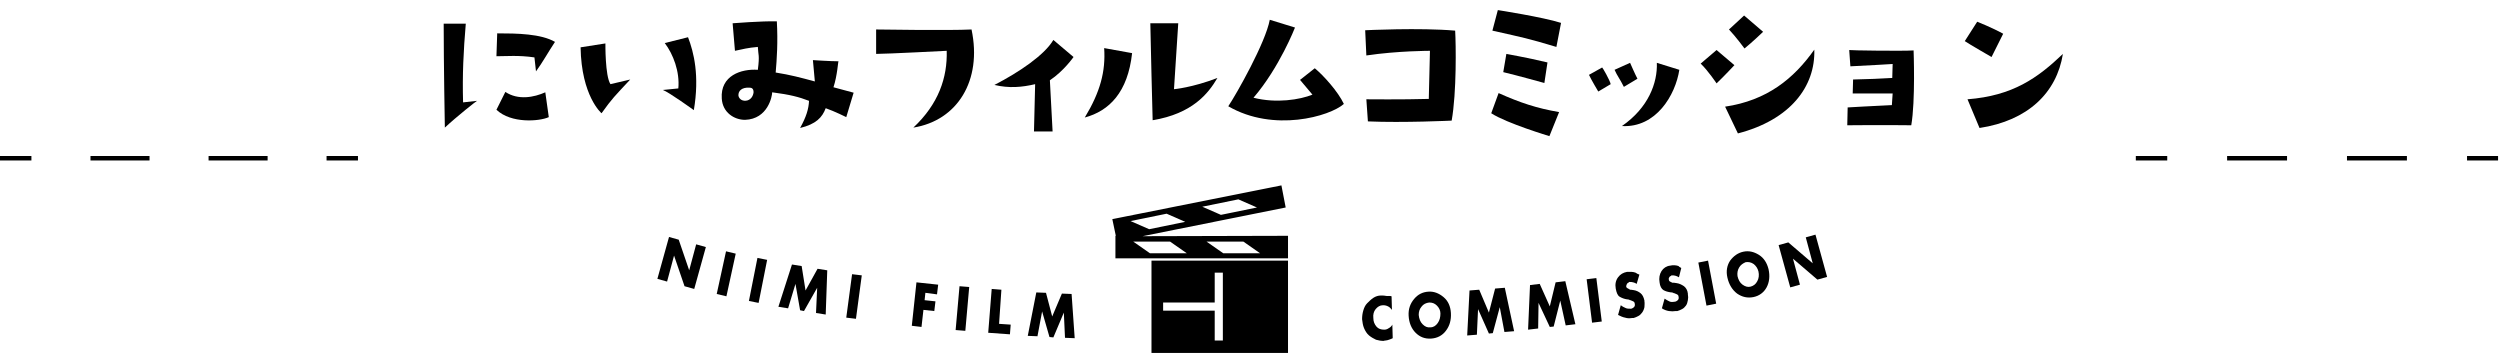 <?xml version="1.0" encoding="utf-8"?>
<!-- Generator: Adobe Illustrator 25.4.1, SVG Export Plug-In . SVG Version: 6.00 Build 0)  -->
<svg version="1.1" id="レイヤー_1" xmlns="http://www.w3.org/2000/svg" xmlns:xlink="http://www.w3.org/1999/xlink" x="0px"
	 y="0px" width="644.6px" height="93.3px" viewBox="0 0 644.6 93.3" style="enable-background:new 0 0 644.6 93.3;"
	 xml:space="preserve">
<style type="text/css">
	.st0{fill:none;stroke:#000000;stroke-width:1.153;stroke-miterlimit:10;}
	.st1{fill:none;stroke:#000000;stroke-width:1.153;stroke-miterlimit:10;stroke-dasharray:15.223,15.223;}
	.st2{fill:none;stroke:#000000;stroke-width:1.153;stroke-miterlimit:10;stroke-dasharray:15.454,15.454;}
</style>
<g>
	<g>
		<g>
			<path d="M172.5,61.1l2.5,0.7l2.7,7.9l0,0l1.8-6.7l2.5,0.7l-3,10.8l-2.5-0.7l-2.7-7.9l0,0l-1.8,6.7l-2.5-0.7L172.5,61.1z"/>
			<path d="M187.3,76.4l-2.5-0.6l2.4-11l2.5,0.6L187.3,76.4z"/>
			<path d="M195.6,78.1l-2.5-0.5l2.2-11.1l2.5,0.5L195.6,78.1z"/>
			<path d="M204.2,68.2l2.5,0.4l1,6.3l3.1-5.6l2.5,0.4l-0.4,11.4l-2.5-0.4l0.3-6.5l0,0l-3.4,6l-1-0.2l-1.2-6.8l0,0l-1.9,6.3
				l-2.5-0.4L204.2,68.2z"/>
			<path d="M220.7,82.2l-2.5-0.3l1.5-11.2l2.5,0.3L220.7,82.2z"/>
			<path d="M238.6,75.5l-0.2,1.9l2.8,0.3l-0.3,2.5l-2.8-0.3l-0.5,4.4l-2.5-0.3l1.2-11.2l5.6,0.6l-0.3,2.5L238.6,75.5z"/>
			<path d="M248.9,85.3l-2.5-0.2l1-11.3l2.5,0.2L248.9,85.3z"/>
			<path d="M257.6,83.5l3,0.2l-0.2,2.5l-5.6-0.4l0.9-11.3l2.5,0.2L257.6,83.5z"/>
			<path d="M267.2,75.4l2.5,0.1l1.6,6.1l2.5-5.9l2.5,0.1l0.8,11.4l-2.5-0.1l-0.3-6.5l0,0l-2.7,6.4l-1-0.1l-1.9-6.6l0,0l-1.2,6.4
				l-2.5-0.1L267.2,75.4z"/>
			<path d="M358.8,76.4l0.1,3.5c-0.3-0.4-0.6-0.7-1-0.9c-0.4-0.2-0.8-0.3-1.3-0.3c-0.8,0-1.4,0.4-1.9,1s-0.7,1.4-0.6,2.3
				c0,0.9,0.3,1.6,0.8,2.2s1.2,0.8,2,0.8c0.4,0,0.8-0.1,1.2-0.4c0.4-0.2,0.7-0.5,0.9-0.9l0.1,3.5c-0.2,0.1-0.4,0.2-0.7,0.3
				c-0.2,0.1-0.4,0.1-0.6,0.2c-0.2,0-0.3,0.1-0.5,0.1s-0.3,0-0.5,0.1c-0.7,0-1.3-0.1-2-0.3c-0.6-0.3-1.2-0.6-1.8-1.1
				c-0.6-0.5-1-1.2-1.3-1.9c-0.3-0.7-0.4-1.5-0.5-2.3c0-0.8,0.1-1.5,0.3-2.2s0.5-1.4,1-1.9s1-1,1.6-1.4s1.3-0.6,1.9-0.6
				c0,0,0,0,0.1,0c0,0,0,0,0.1,0c0.4,0,0.8,0,1.2,0.1S358.4,76.2,358.8,76.4L358.8,76.4z"/>
			<path d="M368.3,75.2c1.4-0.1,2.7,0.4,3.9,1.4c1.2,1,1.8,2.4,1.9,4.1c0.1,1.8-0.3,3.3-1.3,4.6c-0.9,1.2-2.2,1.9-3.8,2
				c-1.6,0.1-2.9-0.4-4-1.5s-1.7-2.6-1.8-4.4c-0.1-1.7,0.4-3.1,1.4-4.3C365.6,75.9,366.8,75.3,368.3,75.2L368.3,75.2z M366.5,79.1
				c-0.5,0.6-0.7,1.3-0.7,2.1c0.1,1,0.4,1.8,1,2.4s1.2,0.9,2,0.8c0.8,0,1.4-0.4,1.9-1.1s0.7-1.5,0.7-2.5c0-0.8-0.4-1.5-0.9-2
				c-0.6-0.6-1.2-0.8-2-0.8C367.7,78.1,367,78.4,366.5,79.1z"/>
			<path d="M378.9,74.9l2.5-0.2l2.5,5.9l1.6-6.2l2.5-0.2l2.4,11.2l-2.5,0.2l-1.2-6.4l0,0l-1.8,6.7l-1,0.1l-2.8-6.3l0,0l-0.3,6.6
				l-2.5,0.2L378.9,74.9z"/>
			<path d="M394.5,73.5l2.5-0.3l2.6,5.8l1.5-6.2l2.5-0.3l2.6,11.1l-2.5,0.3l-1.4-6.4l0,0l-1.7,6.7l-1,0.1l-2.9-6.2l0,0l-0.1,6.6
				L394,85L394.5,73.5z"/>
			<path d="M413,82.9l-2.5,0.3L409.1,72l2.5-0.3L413,82.9z"/>
			<path d="M422.7,70.8l-0.7,2.4c-0.3-0.2-0.5-0.3-0.9-0.4c-0.3-0.1-0.6-0.1-0.9-0.1h-0.1c-0.1,0-0.1,0-0.1,0.1
				c-0.2,0.1-0.4,0.2-0.5,0.4c-0.1,0.2-0.2,0.4-0.2,0.6s0.1,0.4,0.3,0.5c0.2,0.1,0.4,0.2,0.5,0.3c0.1,0,0.1,0,0.2,0.1
				c0.1,0,0.1,0,0.2,0l0.7,0.1c0.7,0.1,1.3,0.4,1.8,0.8s0.8,1,1,1.9v0.1v0.1c0.1,0.5,0,1,0,1.5c-0.1,0.5-0.3,1-0.6,1.4
				c-0.3,0.4-0.6,0.7-1,0.9c-0.4,0.2-0.8,0.4-1.2,0.5c-0.1,0-0.1,0-0.2,0s-0.1,0-0.2,0c-0.6,0.1-1.2,0.1-1.8-0.1
				c-0.6-0.1-1.2-0.4-1.8-0.7l0.7-2.5c0.4,0.3,0.7,0.5,1.2,0.7c0.4,0.2,0.8,0.2,1.3,0.2c0,0,0,0,0.1,0c0,0,0,0,0.1,0
				c0.3-0.1,0.5-0.2,0.7-0.4s0.3-0.5,0.2-0.9c0-0.3-0.2-0.5-0.4-0.6s-0.5-0.2-0.7-0.3c-0.1,0-0.2,0-0.3-0.1s-0.2,0-0.3-0.1
				c0,0,0,0-0.1,0s0,0-0.1,0c-0.8-0.1-1.5-0.4-2-0.7s-0.8-1-1-2.1s0-2.1,0.6-2.9s1.3-1.2,2.3-1.4c0.2,0,0.4,0,0.6,0s0.4,0,0.6,0
				c0.3,0,0.7,0.1,1,0.2C422.1,70.6,422.4,70.7,422.7,70.8L422.7,70.8z"/>
			<path d="M433.5,69.1l-0.6,2.4c-0.3-0.2-0.6-0.3-0.9-0.4s-0.6-0.1-0.9-0.1H431c0,0-0.1,0-0.1,0.1c-0.2,0.1-0.4,0.2-0.5,0.4
				c-0.1,0.2-0.2,0.4-0.1,0.6c0,0.2,0.1,0.4,0.3,0.5c0.2,0.1,0.4,0.2,0.6,0.3c0.1,0,0.1,0,0.2,0s0.1,0,0.2,0l0.7,0.1
				c0.7,0.1,1.3,0.4,1.9,0.8c0.5,0.4,0.9,1,1,1.9v0.1v0.1c0.1,0.5,0.1,1,0,1.5s-0.2,1-0.5,1.4s-0.6,0.7-1,0.9
				c-0.4,0.2-0.8,0.4-1.2,0.5c-0.1,0-0.1,0-0.2,0s-0.1,0-0.2,0c-0.6,0.1-1.2,0.1-1.8,0c-0.6-0.1-1.2-0.3-1.8-0.7l0.7-2.5
				c0.4,0.3,0.8,0.5,1.2,0.7s0.8,0.2,1.3,0.1c0,0,0,0,0.1,0c0,0,0,0,0.1,0c0.3-0.1,0.5-0.2,0.7-0.4c0.2-0.2,0.3-0.5,0.2-0.9
				c0-0.3-0.2-0.5-0.4-0.6c-0.2-0.1-0.5-0.2-0.7-0.3c-0.1,0-0.2,0-0.3-0.1s-0.2,0-0.3-0.1c0,0,0,0-0.1,0c0,0,0,0-0.1,0
				c-0.8-0.1-1.5-0.3-2-0.6c-0.5-0.3-0.9-1-1-2c-0.2-1.1,0-2.1,0.5-2.9s1.3-1.3,2.2-1.4c0.2,0,0.4-0.1,0.6-0.1s0.4,0,0.6,0
				c0.3,0,0.7,0.1,1,0.2C432.9,68.8,433.2,68.9,433.5,69.1L433.5,69.1z"/>
			<path d="M442.5,78.3l-2.5,0.5l-2.1-11.1l2.5-0.5L442.5,78.3z"/>
			<path d="M449.5,64.9c1.4-0.3,2.7,0,4,0.8s2.1,2.1,2.5,3.7c0.4,1.8,0.2,3.4-0.5,4.7c-0.7,1.3-1.9,2.2-3.4,2.5s-2.9,0-4.2-0.9
				c-1.2-0.9-2.1-2.3-2.5-4.1c-0.4-1.7-0.1-3.2,0.7-4.4C447,66,448.1,65.2,449.5,64.9L449.5,64.9z M448.4,69
				c-0.4,0.7-0.5,1.4-0.4,2.2c0.2,0.9,0.6,1.7,1.3,2.2c0.7,0.5,1.4,0.7,2.1,0.5s1.3-0.6,1.7-1.4c0.4-0.7,0.5-1.6,0.3-2.5
				c-0.2-0.8-0.6-1.4-1.2-1.9c-0.7-0.5-1.4-0.6-2.1-0.5C449.4,67.9,448.8,68.3,448.4,69z"/>
			<path d="M458.6,63.2l2.5-0.7l6.3,5.4l0,0l-1.8-6.7l2.5-0.7l3,10.9l-2.5,0.7l-6.3-5.4l0,0l1.8,6.7l-2.5,0.7L458.6,63.2z"/>
		</g>
	</g>
	<g>
		<g>
			<line class="st0" x1="92.3" y1="40.8" x2="84.2" y2="40.8"/>
			<line class="st1" x1="69" y1="40.8" x2="15.7" y2="40.8"/>
			<line class="st0" x1="8.1" y1="40.8" x2="0" y2="40.8"/>
		</g>
	</g>
	<g>
		<g>
			<line class="st0" x1="644.1" y1="40.8" x2="636.1" y2="40.8"/>
			<line class="st2" x1="620.6" y1="40.8" x2="566.5" y2="40.8"/>
			<line class="st0" x1="558.8" y1="40.8" x2="550.7" y2="40.8"/>
		</g>
	</g>
	<g>
		<g>
			<path d="M114.7,32.9c0,0-0.3-16.4-0.3-26.8h5.7c-0.6,7.1-0.9,13.1-0.7,20.3L123,26C123,25.9,117.7,30.1,114.7,32.9z M128,28.3
				l2.3-4.6c3.3,2.2,7.4,1.4,10.3,0.1l0.9,6.4C139.1,31.3,131.8,31.9,128,28.3z M128.2,8.6c5.1,0,11.3,0.1,14.9,2.2
				c-1.8,2.7-3.2,5.3-4.9,7.6l-0.4-3.6c-4.1-0.6-7.2-0.3-9.8-0.3L128.2,8.6z"/>
			<path d="M149.7,12.2l6.4-1c0,0-0.1,8.4,1.3,10.5l5.1-1.2c-4.1,4.4-4.6,4.8-7.4,8.7C155.1,29.2,149.9,24.8,149.7,12.2z
				 M174.9,22.8c0.4-4.3-1.3-8.8-3.5-11.7l6-1.5c1.5,3.9,3,9.9,1.5,18.8c0,0-6.5-4.7-8-5.2C171,23.2,173.8,22.9,174.9,22.8z"/>
			<path d="M214.9,22.5l5.2,1.4l-1.9,6.3c0,0-3-1.5-5.3-2.3c-0.9,2.4-2.5,4.1-6.6,5.1c1.6-2.9,2.2-4.9,2.3-7c-2.6-1-4.9-1.6-9.5-2.2
				c0,1-1.1,6.9-7,7.1c-2.8,0-5.8-1.9-6-5.5c-0.4-5.9,5-7.7,9.3-7.4c0.5-3.9,0.1-3.7,0-5.9c-2.5,0.2-4,0.6-5.9,1L188.9,6
				c0,0,7.5-0.6,11.4-0.5c0.3,5.3,0,9.8-0.3,13.2c3.8,0.6,6.4,1.3,10.1,2.3l-0.5-5.5c0,0,4.5,0.3,6.6,0.3
				C216.1,15.7,215.9,19.5,214.9,22.5z M194.3,23.8c0-1-0.5-1.2-1.1-1.2c-1.9-0.1-2.9,0.8-2.8,2.1c0.2,0.9,1.1,1.5,2.3,1.2
				C193.7,25.6,194.2,24.7,194.3,23.8z"/>
			<path d="M235.5,32.9c6.5-6.1,8.8-12.9,8.6-19.8c0,0-15.4,0.8-18.2,0.8V7.6c0,0,18.9,0.3,24.6,0C253.3,20.8,246.8,31.1,235.5,32.9
				z"/>
			<path d="M256.4,21.9c6.4-3.3,12.9-7.7,15.2-11.6l5.2,4.4c0,0-2.5,3.6-6.1,6l0.7,13.2h-4.8l0.3-12.2
				C263.5,22.5,260.2,22.8,256.4,21.9z"/>
			<path d="M279.7,30.3c4-6.6,5.4-11.9,5-17.9l7.2,1.3C290.8,23.8,286,28.6,279.7,30.3z M302.7,23c0,0,4.7-0.4,11.2-2.9
				c-2.4,4.1-6.5,9.2-16.7,10.9c0,0-0.6-22.9-0.6-25h7.2L302.7,23z"/>
			<path d="M316.7,27.4c2.2-3.3,9.6-16.4,10.7-22.3l6.5,2c0,0-4,10.3-10.7,18.1c5.9,1.5,12,0.5,15.2-0.8l-3.2-3.8l3.8-3
				c2.2,1.8,6,6,7.5,9.2C342.9,30,328.4,34.2,316.7,27.4z"/>
			<path d="M375.2,7.9c0.2,3.4,0.4,15.9-0.9,23.2c0,0-12.5,0.6-21.6,0.2l-0.4-5.7c0,0,9.5,0.1,16.1-0.1l0.3-12.4c0,0-8.3,0-16.4,1.2
				L352,7.8C352,7.8,366.1,7.1,375.2,7.9z"/>
			<path d="M402,28.9l-2.5,6.2c0,0-11-3.3-15-5.9c0,0,1-2.8,1.9-5.2C392,26.5,396.2,27.9,402,28.9z M402.5,5.9l-1.2,6.2
				c-7.7-2.3-8.1-2.3-16.5-4.2l1.4-5.3C386.2,2.6,397.8,4.4,402.5,5.9z M399,16.1l-0.8,5.3c0,0-7.2-2-10.6-2.8l0.8-4.7
				C388.3,13.9,393.6,14.8,399,16.1z"/>
			<path d="M415.3,21.7c0,0-2,1.2-3.2,1.9c0,0-1.8-3-2.4-4.3l3.4-1.9C413.2,17.4,415.1,20.7,415.3,21.7z M420.3,16.2
				c0,0,1.4,3.2,1.9,4.1l-3.5,2.1c-1.1-2.2-1.7-2.8-2.4-4.4L420.3,16.2z M418.1,32.6L418.1,32.6L418.1,32.6z M418.2,32.5
				c6.8-4.7,9.2-11.1,9-16.3L433,18C432,24.5,427,33,418.2,32.5z"/>
			<path d="M438.5,16.4l4.1-3.5l4.6,3.9c0,0-2.6,2.8-4.6,4.7C442.6,21.5,440.4,18.2,438.5,16.4z M467.8,12.8
				c0.3,9.5-6.2,18.1-19.7,21.6l-3.3-6.9C455.6,25.9,462.5,20.3,467.8,12.8z M449.7,4l4.9,4.2c0,0-2.8,2.7-4.8,4.3c0,0-2.2-3-4-4.9
				L449.7,4z"/>
			<path d="M493.4,13c0,0,0.5,13-0.6,19.3c0,0-7.5-0.1-16.5,0l0.1-4.6c0,0,6.8-0.4,11.4-0.6l0.2-3h-10.3l0.1-3.6
				c4.8-0.1,6.2-0.2,10.1-0.4l0.1-3.6c0,0-6.5,0.4-10.9,0.6l-0.3-4.2C476.8,13,490.7,13.2,493.4,13z"/>
			<path d="M513.5,14.7c0,0-5.9-3.4-6.9-4.1l3.2-5c0,0,3.8,1.5,6.7,3.1L513.5,14.7z M507.3,25.6c11.7-0.9,18.1-5.5,24.6-11.7
				c-1.6,10-9,17.2-21.5,19.1L507.3,25.6z"/>
		</g>
	</g>
	<g>
		<path d="M296.9,67.2V91h35.2V67.2H296.9z M315.3,78v2.1v7.7h-2.1v-7.7h-13.3V78h13.3v-7.7h2.1V78z"/>
		<path d="M294.6,60.9l36.9-7.4l-1.1-5.7l-43.6,8.7l0.9,4.3h-0.1v5.8h44.5v-5.8L294.6,60.9L294.6,60.9z M319.3,51.4l4.8,2.1
			l-9.3,1.9l-4.8-2.1L319.3,51.4z M300.8,55.1l4.8,2.1l-9.3,1.9l-4.8-2.1L300.8,55.1z M296.5,65.3l-4.3-3h9.5l4.3,3H296.5z
			 M315.4,65.3l-4.3-3h9.5l4.3,3H315.4z"/>
	</g>
</g>
</svg>
